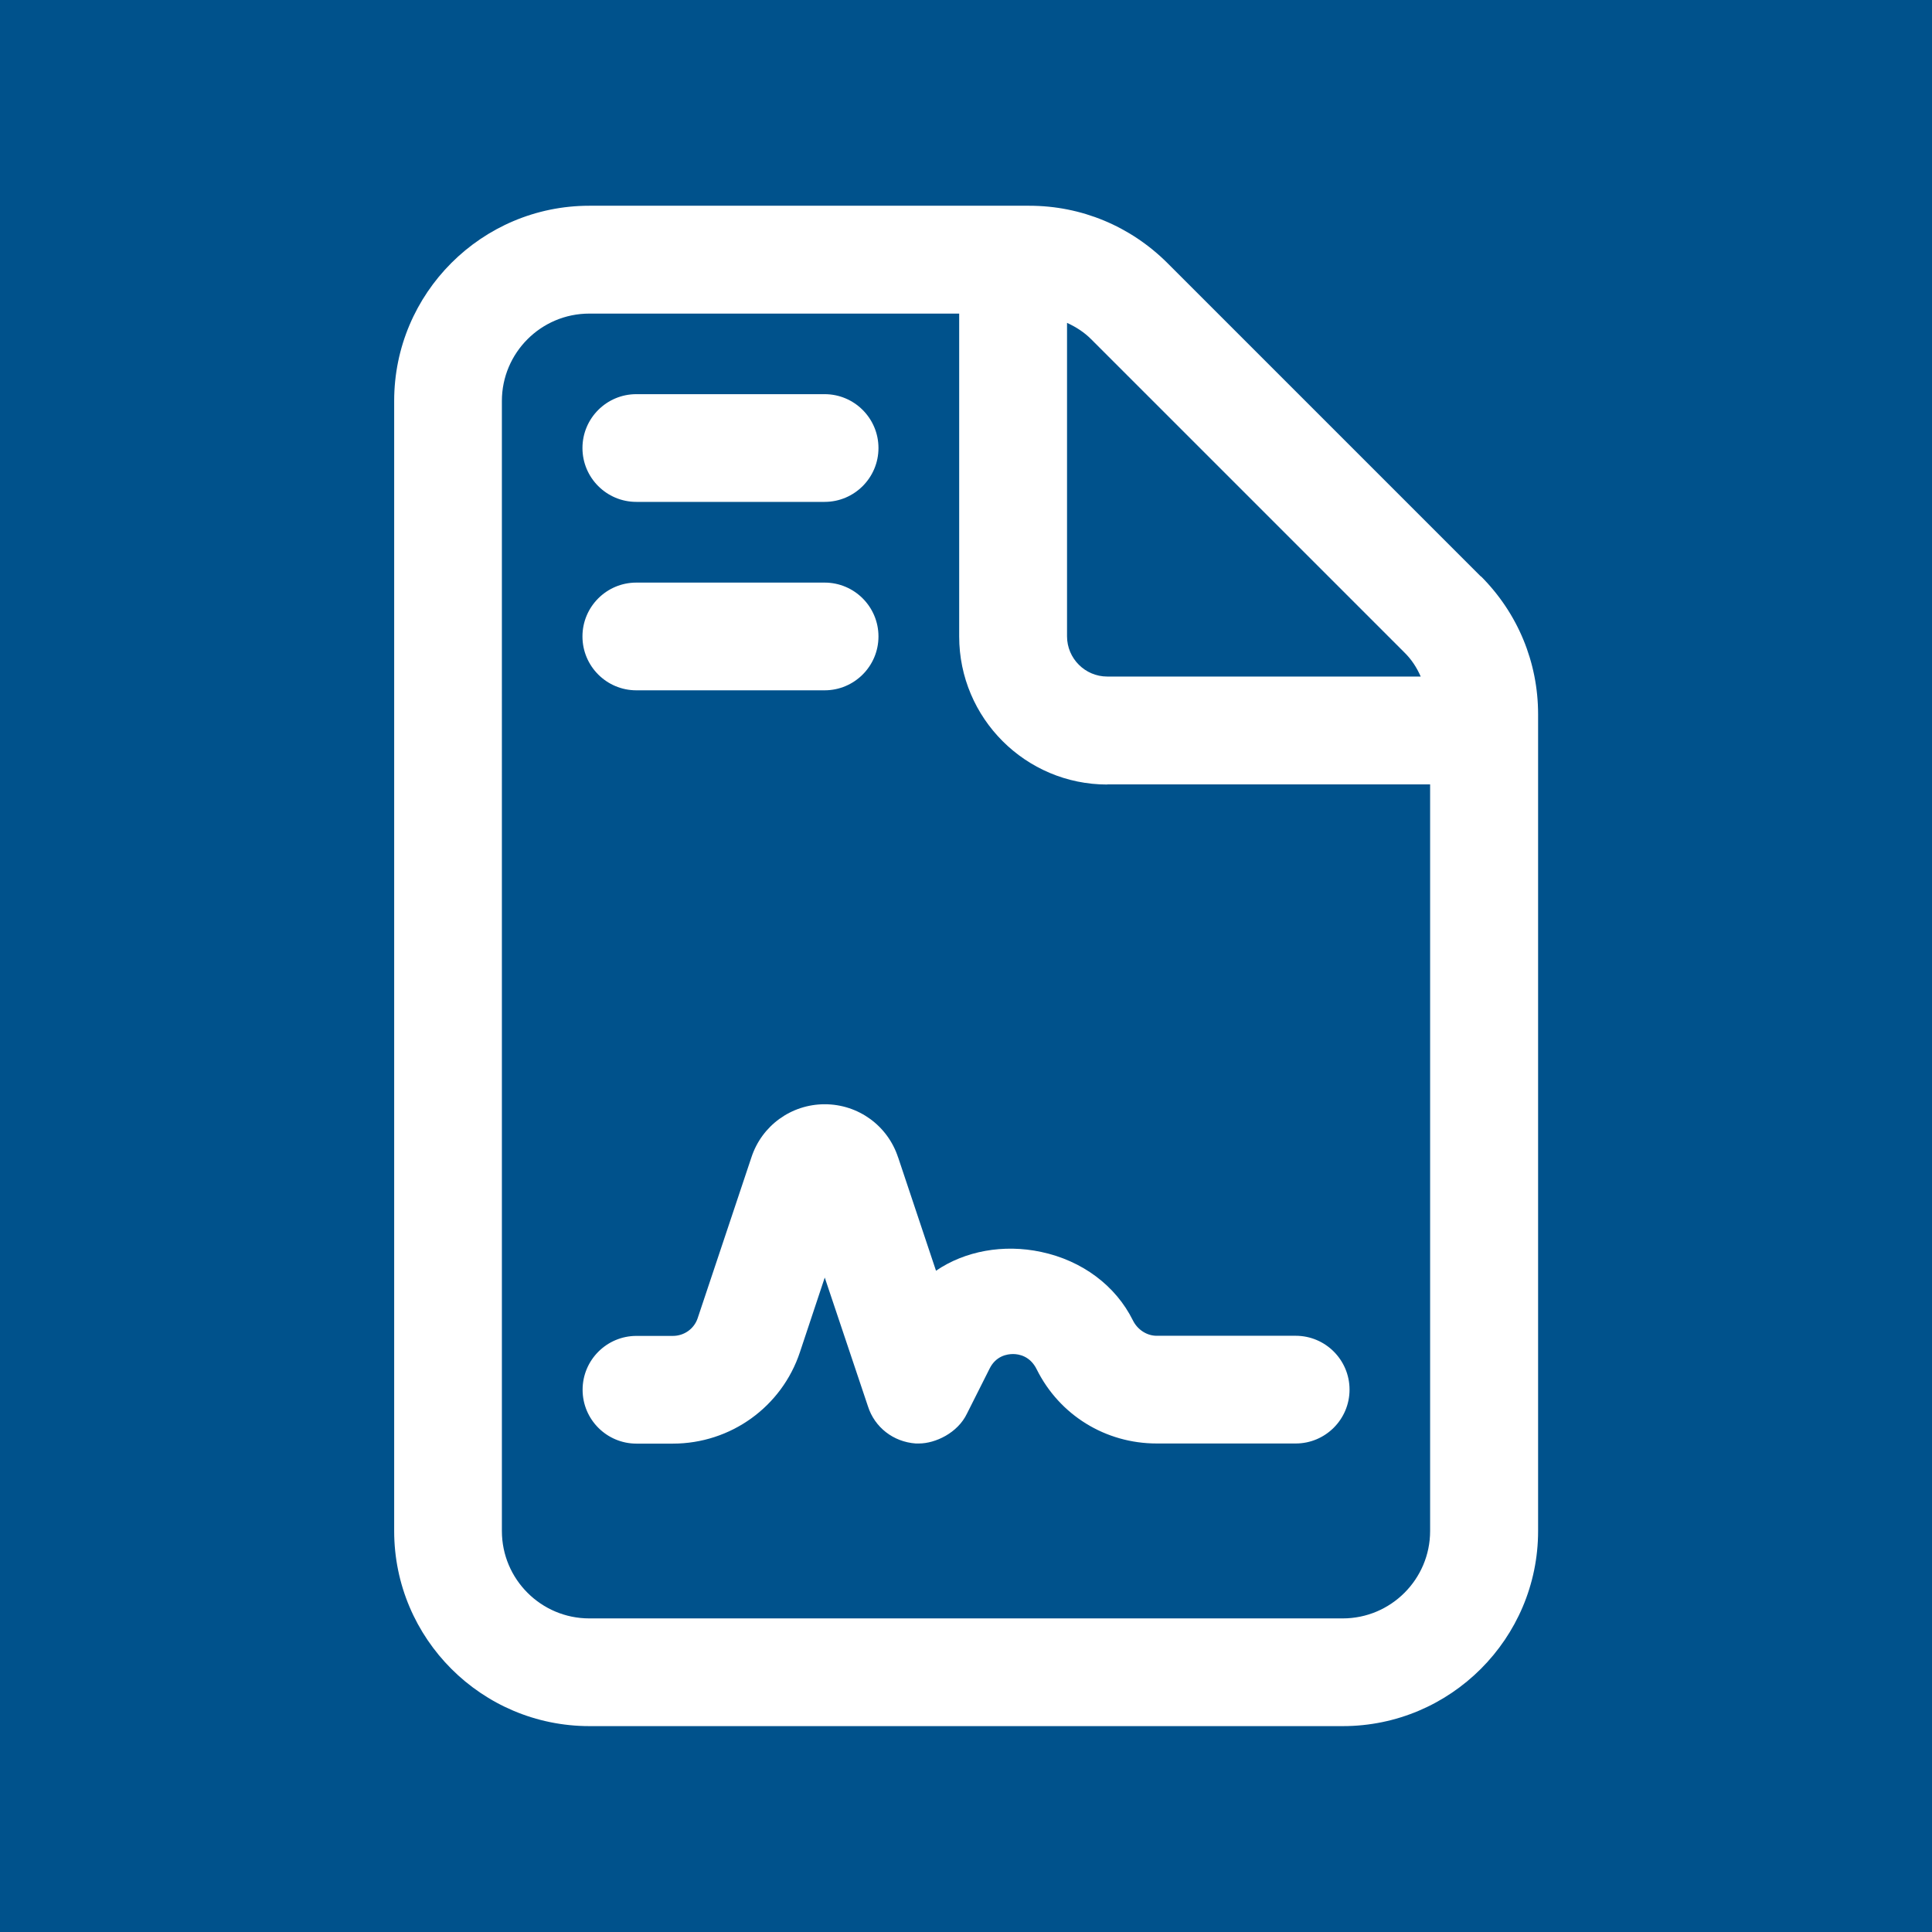 <?xml version="1.0" encoding="UTF-8"?>
<svg xmlns="http://www.w3.org/2000/svg" id="Ebene_1" viewBox="0 0 141.7 141.7" width="55" height="55"><defs><style>.cls-1{fill:#fff;}.cls-2{fill:#00528c;}</style></defs><g id="Ebene_2"><rect class="cls-2" width="141.7" height="141.7"/></g><path class="cls-1" d="m46.67,50.63h13.81c2.18,0,3.95-1.77,3.95-3.95s-1.77-3.95-3.95-3.95h-13.81c-2.18,0-3.95,1.77-3.95,3.95s1.77,3.95,3.95,3.95Z"/><path class="cls-1" d="m46.67,36.81h13.81c2.18,0,3.95-1.77,3.95-3.95s-1.77-3.95-3.95-3.95h-13.81c-2.18,0-3.95,1.77-3.95,3.95s1.77,3.95,3.95,3.95Z"/><path class="cls-1" d="m65.87,84.89c-.76-2.33-2.92-3.9-5.38-3.9s-4.62,1.57-5.38,3.9l-3.94,11.79c-.26.78-.99,1.3-1.82,1.3h-2.67c-2.18,0-3.95,1.77-3.95,3.95s1.77,3.95,3.95,3.95h2.67c4.24,0,7.99-2.7,9.32-6.71l1.82-5.47,3.17,9.45c.49,1.53,1.85,2.6,3.5,2.72h.24c1.2,0,2.84-.77,3.52-2.19l1.67-3.32c.46-.91,1.27-1.05,1.71-1.05s1.26.15,1.74,1.13c1.67,3.35,5.04,5.43,8.8,5.43h10.19c2.18,0,3.95-1.77,3.95-3.95s-1.77-3.95-3.95-3.95h-10.2c-.71,0-1.4-.44-1.74-1.13-1.26-2.54-3.71-4.38-6.73-5.02-2.76-.59-5.59-.07-7.71,1.38l-2.78-8.32Z"/><path class="cls-1" d="m108.61,42.28l-22.99-22.99c-2.72-2.71-6.32-4.2-10.13-4.2h-32.27c-7.89,0-14.31,6.42-14.31,14.31v82.89c0,7.89,6.42,14.31,14.32,14.31h55.26c7.89,0,14.32-6.42,14.32-14.31v-59.9c0-3.82-1.49-7.41-4.18-10.11Zm-27.4,15.25h23.68v54.76c0,3.53-2.87,6.41-6.41,6.41h-55.26c-3.53,0-6.41-2.87-6.41-6.41V29.41c0-3.53,2.87-6.41,6.41-6.41h27.13v23.68c0,5.99,4.87,10.86,10.86,10.86Zm-2.95-10.86v-22.99c.7.32,1.28.71,1.76,1.19l22.99,22.99c.49.48.89,1.07,1.19,1.76h-22.99c-1.63,0-2.95-1.33-2.95-2.95Z"/></svg>
